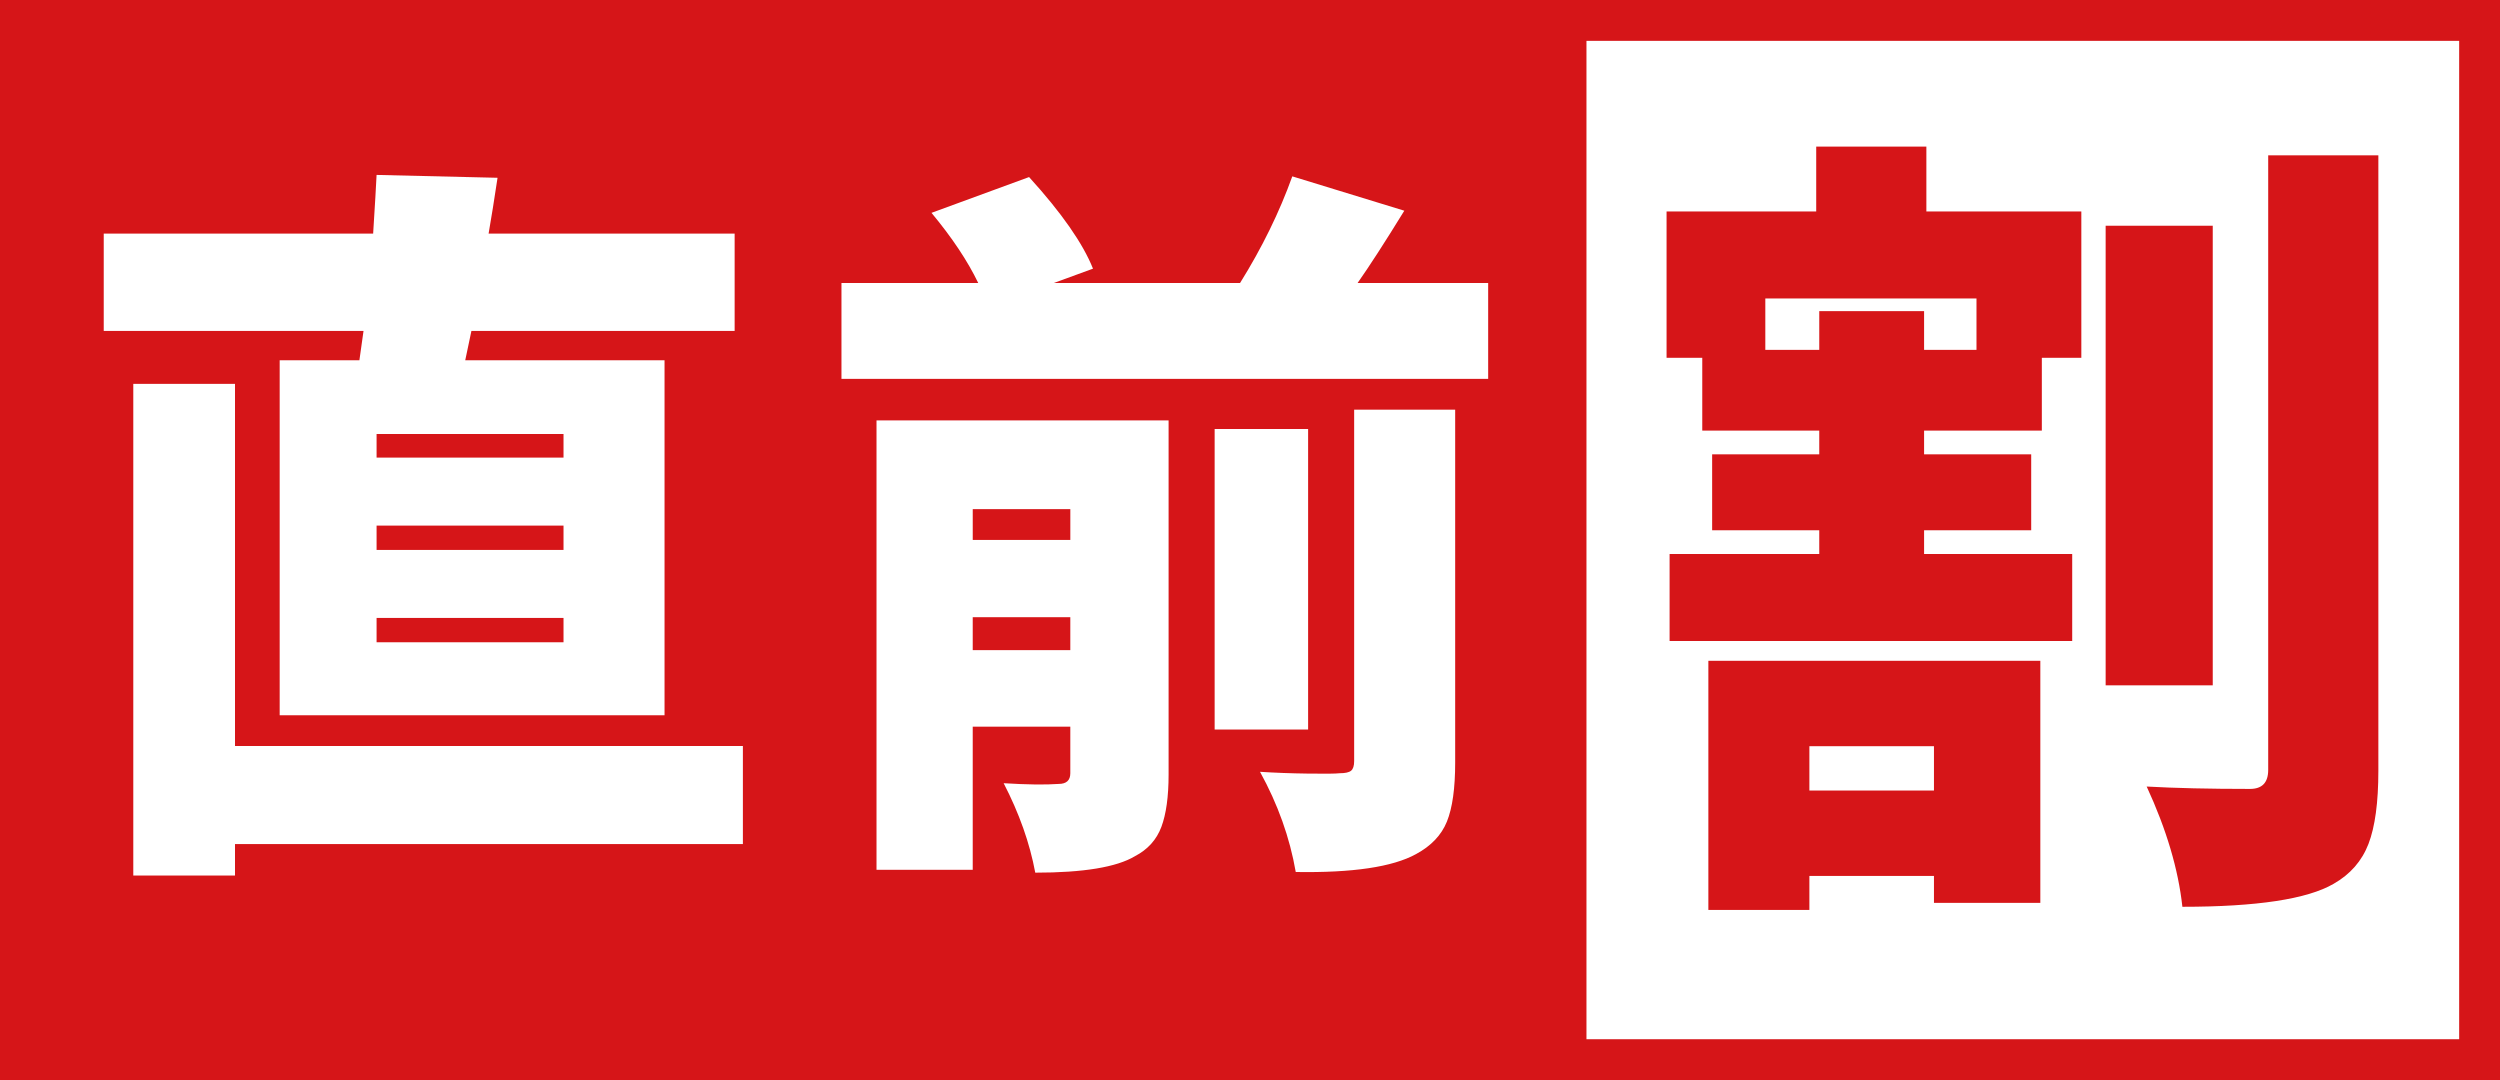 <!-- Generator: Adobe Illustrator 23.0.2, SVG Export Plug-In  -->
<svg version="1.1" xmlns="http://www.w3.org/2000/svg" xmlns:xlink="http://www.w3.org/1999/xlink" x="0px" y="0px"
	 width="180.531px" height="77.994px" viewBox="0 0 180.531 77.994" style="enable-background:new 0 0 180.531 77.994;"
	 xml:space="preserve">
<rect x="0" y="0" width="180.531" height="77.994" fill="#333333" stroke="none"/>
<style type="text/css">
	.st0{fill:#FFFFFF;stroke:#D61518;stroke-width:2.95;stroke-miterlimit:10;}
	.st1{fill:#D61518;stroke:#D61518;stroke-width:0.983;stroke-miterlimit:10;}
	.st2{fill:#FFFFFF;}
	.st3{fill:#D61518;}
</style>
<defs>
</defs>
<g>
	<rect x="1.475" y="1.475" class="st0" width="177.582" height="75.045"/>
	<rect x="1.475" y="1.475" class="st1" width="112.596" height="75.045"/>
	<g>
		<path class="st2" d="M20.196,26.016h5.757c0.066-0.447,0.165-1.153,0.298-2.119H7.491v-7.028h19.455
			c0.132-2.101,0.215-3.514,0.248-4.237l8.735,0.206c-0.232,1.551-0.447,2.895-0.646,4.031H53.05v7.028H34.042l-0.446,2.119h14.392
			v25.634H20.196V26.016z M53.646,53.871v7.081H16.97v2.273H9.625V27.722h7.345v26.149H53.646z M40.693,33.044v-1.705H27.194v1.705
			H40.693z M40.693,39.711v-1.757H27.194v1.757H40.693z M40.693,46.378v-1.757H27.194v1.757H40.693z"/>
		<path class="st2" d="M98.035,20.435h9.429v6.925h-46.7v-6.925h9.876c-0.762-1.585-1.886-3.273-3.375-5.065l7.047-2.584
			c2.349,2.584,3.887,4.79,4.616,6.615l-2.829,1.034h13.449c1.588-2.55,2.845-5.116,3.772-7.7l8.089,2.48
			C99.987,17.523,98.862,19.264,98.035,20.435z M84.387,30.357v25.581c0,1.586-0.174,2.843-0.521,3.773
			c-0.348,0.93-0.985,1.636-1.911,2.118c-1.324,0.792-3.722,1.188-7.196,1.188c-0.397-2.136-1.159-4.289-2.283-6.46
			c1.687,0.104,3.01,0.121,3.97,0.052c0.562,0,0.844-0.258,0.844-0.775v-3.358h-7.047v10.336h-6.948V30.357H84.387z M77.291,36.766
			h-7.047v2.222h7.047V36.766z M70.243,46.946h7.047v-2.377h-7.047V46.946z M94.462,30.978v21.705h-6.75V30.978H94.462z
			 M97.787,54.957V29.582h7.295v25.479c0,1.86-0.198,3.281-0.595,4.264c-0.397,0.981-1.142,1.765-2.233,2.352
			c-1.688,0.93-4.583,1.36-8.685,1.292c-0.43-2.481-1.29-4.893-2.581-7.235c1.059,0.069,2.208,0.112,3.449,0.129
			c1.241,0.018,2.01,0.009,2.308-0.026c0.397,0,0.67-0.06,0.819-0.181C97.713,55.534,97.787,55.302,97.787,54.957z"/>
		<path class="st3" d="M139.108,10.586v4.685h11.19v10.567h-2.852v5.256h-8.503v1.714h7.735v5.483h-7.735v1.714h10.696v6.283
			h-29.073v-6.283h10.807v-1.714h-7.735v-5.483h7.735v-1.714h-8.448v-5.256h-2.578V15.271h10.806v-4.685H139.108z M123.365,65.71
			V47.717h23.972v17.479h-7.681v-1.942h-8.996v2.456H123.365z M142.727,25.267v-3.713h-15.249v3.713h3.895v-2.799h7.57v2.799
			H142.727z M139.656,53.886h-8.996v3.199h8.996V53.886z M159.788,16.299v33.188h-7.734V16.299H159.788z M163.792,11.215h7.955
			v44.441c0,2.285-0.238,4.047-0.713,5.284c-0.477,1.237-1.316,2.199-2.523,2.885c-1.902,1.104-5.541,1.656-10.916,1.656
			c-0.293-2.704-1.152-5.598-2.578-8.683c2.047,0.114,4.533,0.172,7.459,0.172c0.879,0,1.316-0.457,1.316-1.371V11.215z"/>
	</g>
</g>
</svg>